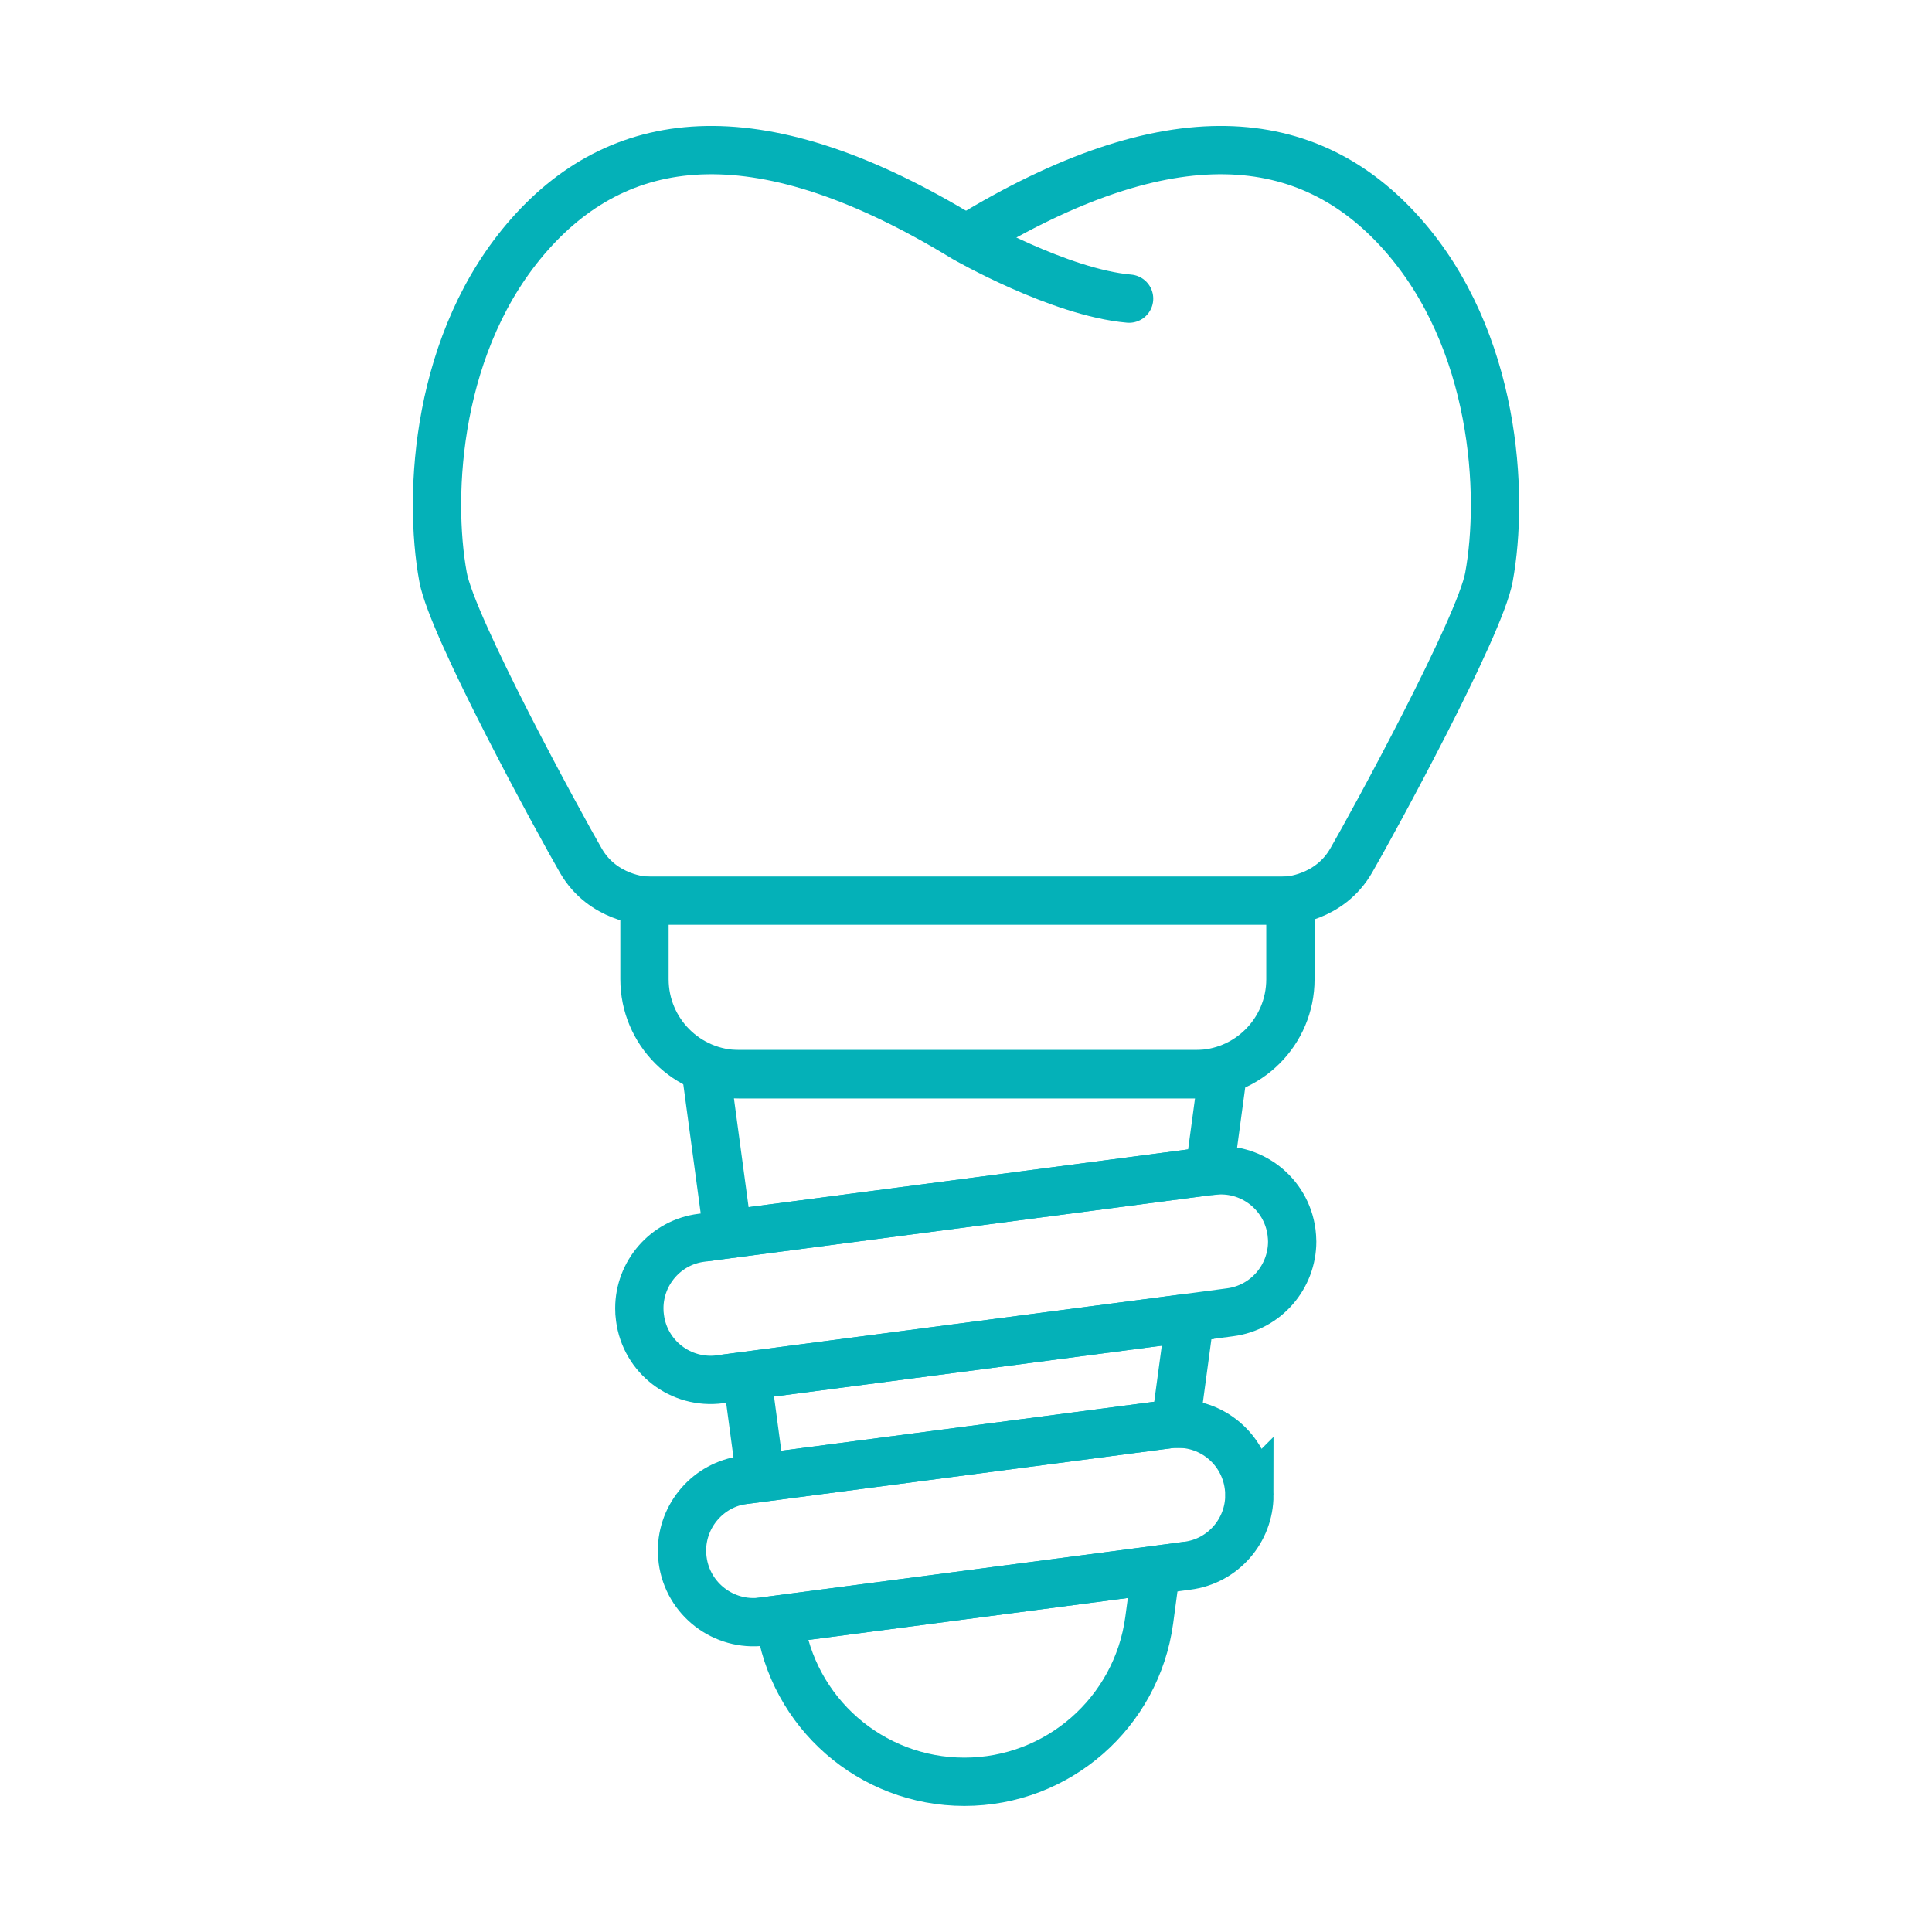 <?xml version="1.0" encoding="UTF-8"?><svg id="Ebene_1" xmlns="http://www.w3.org/2000/svg" viewBox="0 0 120 120"><defs><style>.cls-1{stroke-miterlimit:10;}.cls-1,.cls-2{fill:none;stroke:#04b1b8;stroke-width:3px;}.cls-2{stroke-linecap:round;stroke-linejoin:round;}</style></defs><path class="cls-1" d="m80.15,55.94v4.88c0,3.26-2.64,5.9-5.9,5.9h-28.32c-3.26,0-5.9-2.64-5.9-5.9v-4.88h40.12Z"/><path class="cls-1" d="m71.8,97.51l-.42,3.13c-.78,5.74-5.68,10.03-11.48,10.03s-10.7-4.29-11.47-10.03v-.06s23.37-3.07,23.37-3.07Z"/><path class="cls-1" d="m73.91,81.84l-.89,6.59c-.14,0-.28.01-.43.03l-25.35,3.33-.85-6.34,27.52-3.61Z"/><polygon class="cls-1" points="75.94 66.72 75.13 72.73 45.21 76.66 43.87 66.72 75.94 66.72"/><path class="cls-1" d="m80.26,77.11c0,2.2-1.63,4.11-3.86,4.4l-2.49.33-27.52,3.61-1.67.22c-2.43.32-4.66-1.39-4.97-3.82-.03-.2-.04-.39-.04-.59,0-2.19,1.63-4.1,3.86-4.38l1.64-.22,29.92-3.93h.11c2.43-.33,4.66,1.38,4.98,3.81.02.19.04.38.04.57Z"/><path class="cls-1" d="m77.6,92.87c0,2.19-1.63,4.1-3.86,4.38l-1.94.26-23.38,3.07-1.05.14c-2.43.31-4.65-1.4-4.97-3.82-.03-.2-.04-.39-.04-.59,0-2.19,1.63-4.1,3.86-4.39l1.02-.13,25.35-3.33c.15-.02.29-.03.43-.03,2.26-.08,4.24,1.57,4.54,3.85.03.2.04.39.04.59Z"/><path class="cls-2" d="m40.04,55.94s-2.6-.12-3.96-2.48c-1.36-2.35-8-14.53-8.56-17.61-.95-5.16-.43-14.75,5.39-21.31s14.44-7.43,27.01.25c0,0,5.88,3.38,10.21,3.76"/><path class="cls-2" d="m79.96,55.94s2.6-.12,3.96-2.48c1.36-2.35,8-14.53,8.56-17.61.95-5.16.43-14.75-5.39-21.31-5.82-6.56-14.44-7.43-27.01.25"/></svg>